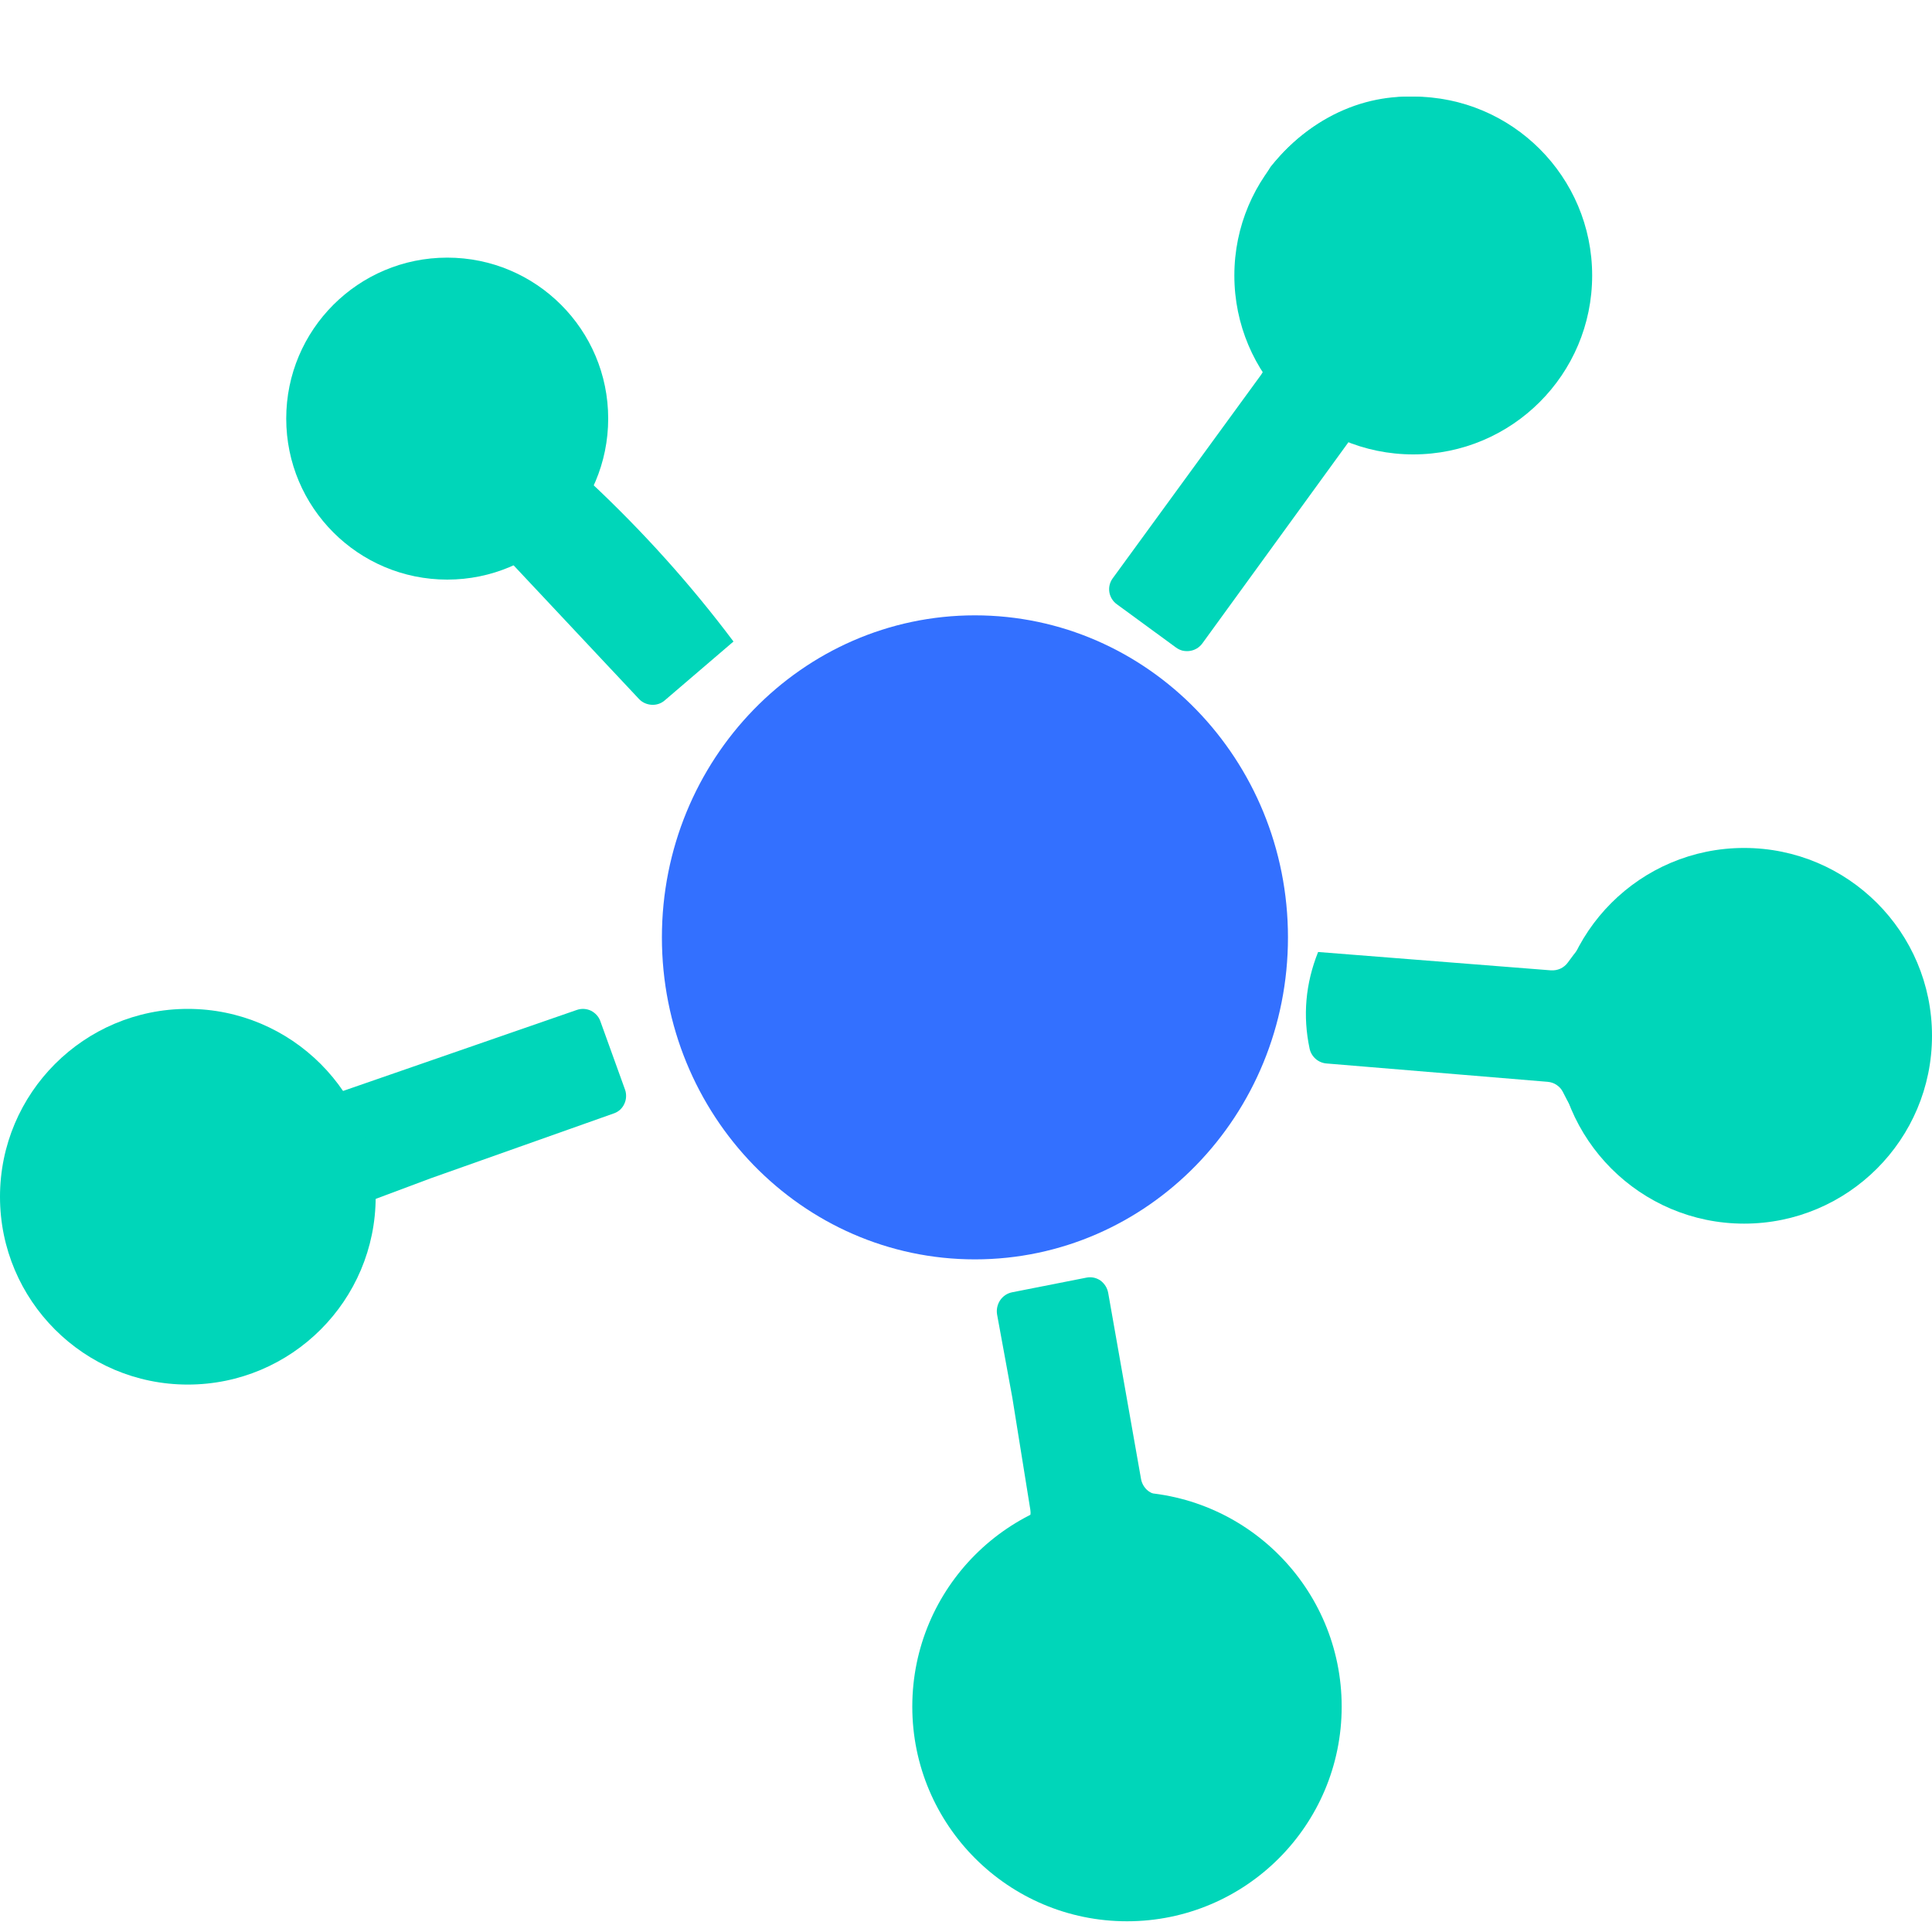 <svg width="20" height="20" viewBox="0 0 20 20" fill="none" xmlns="http://www.w3.org/2000/svg">
<path d="M16.281 2.244C16.413 3.815 15.699 4.56 14.138 4.48C14.106 4.478 14.074 4.484 14.045 4.498C14.016 4.512 13.991 4.534 13.972 4.56L12.447 6.66C12.432 6.681 12.413 6.698 12.391 6.712C12.369 6.725 12.345 6.734 12.32 6.738C12.294 6.742 12.269 6.741 12.244 6.736C12.219 6.73 12.196 6.719 12.175 6.704L11.56 6.254C11.519 6.224 11.492 6.179 11.484 6.13C11.476 6.08 11.488 6.03 11.517 5.989L13.054 3.881C13.075 3.853 13.087 3.82 13.09 3.785C13.093 3.751 13.087 3.716 13.072 3.685C12.739 3.013 12.766 2.36 13.153 1.727C14.107 0.542 15.741 0.87 16.281 2.244Z" fill="#00D6B9"/>
<path d="M14.63 4.704C15.652 4.704 16.482 3.875 16.482 2.852C16.482 1.829 15.652 1 14.63 1C13.607 1 12.778 1.829 12.778 2.852C12.778 3.875 13.607 4.704 14.63 4.704Z" fill="#00D6B9"/>
<path d="M7.593 6.641L6.883 7.249C6.846 7.282 6.797 7.299 6.746 7.296C6.696 7.293 6.648 7.272 6.614 7.235L5.265 5.797C5.243 5.773 5.215 5.755 5.184 5.745C5.153 5.735 5.12 5.733 5.088 5.738C4.354 5.868 3.772 5.634 3.343 5.036C2.135 2.117 6.987 2.216 6.061 4.783C6.048 4.819 6.046 4.858 6.055 4.895C6.064 4.932 6.084 4.965 6.111 4.991C6.657 5.502 7.151 6.052 7.593 6.641Z" fill="#00D6B9"/>
<path d="M19.626 10.955C19.264 12.825 17.024 13.018 16.18 11.306C16.165 11.276 16.143 11.25 16.115 11.232C16.088 11.213 16.056 11.202 16.022 11.199L13.732 11.009C13.691 11.006 13.651 10.989 13.62 10.962C13.588 10.934 13.566 10.897 13.557 10.856C13.485 10.517 13.514 10.183 13.645 9.855L16.055 10.045C16.09 10.047 16.123 10.041 16.154 10.027C16.185 10.012 16.211 9.991 16.231 9.963C17.464 8.243 19.738 8.849 19.626 10.955Z" fill="#00D6B9"/>
<path d="M18.055 12.667C19.129 12.667 20 11.796 20 10.722C20 9.648 19.129 8.778 18.055 8.778C16.982 8.778 16.111 9.648 16.111 10.722C16.111 11.796 16.982 12.667 18.055 12.667Z" fill="#00D6B9"/>
<path d="M4.458 12.198L3.814 12.439C3.783 12.451 3.755 12.471 3.734 12.496C3.713 12.522 3.699 12.553 3.693 12.586C3.292 14.825 0.253 14.638 0.185 12.149C0.507 10.644 2.236 10.111 3.294 11.261C3.319 11.289 3.352 11.309 3.388 11.317C3.424 11.326 3.463 11.324 3.498 11.312L5.971 10.455C6.019 10.438 6.072 10.441 6.118 10.463C6.163 10.486 6.199 10.525 6.215 10.572L6.47 11.279C6.479 11.303 6.482 11.328 6.481 11.354C6.48 11.379 6.474 11.404 6.463 11.427C6.453 11.45 6.437 11.471 6.419 11.488C6.4 11.505 6.378 11.518 6.354 11.526L4.458 12.198Z" fill="#00D6B9"/>
<path d="M13.667 18.101C13.403 19.002 12.883 19.523 12.106 19.666C9.913 20.069 8.648 17.17 10.584 15.824C10.614 15.803 10.638 15.773 10.653 15.739C10.667 15.704 10.672 15.666 10.666 15.629L10.48 14.471L10.322 13.609C10.313 13.558 10.324 13.505 10.353 13.461C10.382 13.418 10.426 13.388 10.476 13.378L11.247 13.226C11.272 13.221 11.297 13.221 11.322 13.226C11.347 13.231 11.371 13.242 11.392 13.256C11.412 13.271 11.43 13.29 11.444 13.312C11.458 13.334 11.467 13.358 11.472 13.384L11.812 15.311C11.817 15.339 11.828 15.366 11.844 15.389C11.86 15.413 11.881 15.433 11.906 15.447C11.992 15.497 12.084 15.535 12.183 15.562C13.344 15.868 13.851 16.903 13.667 18.101Z" fill="#00D6B9"/>
<path d="M11.667 19.889C12.894 19.889 13.889 18.894 13.889 17.667C13.889 16.439 12.894 15.444 11.667 15.444C10.439 15.444 9.444 16.439 9.444 17.667C9.444 18.894 10.439 19.889 11.667 19.889Z" fill="#00D6B9"/>
<path d="M10.092 13.037C11.882 13.037 13.333 11.545 13.333 9.704C13.333 7.863 11.882 6.37 10.092 6.37C8.303 6.37 6.852 7.863 6.852 9.704C6.852 11.545 8.303 13.037 10.092 13.037Z" fill="#3370FF"/>
<path d="M4.63 6C5.55 6 6.296 5.254 6.296 4.333C6.296 3.413 5.55 2.667 4.63 2.667C3.709 2.667 2.963 3.413 2.963 4.333C2.963 5.254 3.709 6 4.63 6Z" fill="#00D6B9"/>
<path d="M1.944 14.333C3.018 14.333 3.889 13.463 3.889 12.389C3.889 11.315 3.018 10.444 1.944 10.444C0.871 10.444 0 11.315 0 12.389C0 13.463 0.871 14.333 1.944 14.333Z" fill="#00D6B9"/>
</svg>
